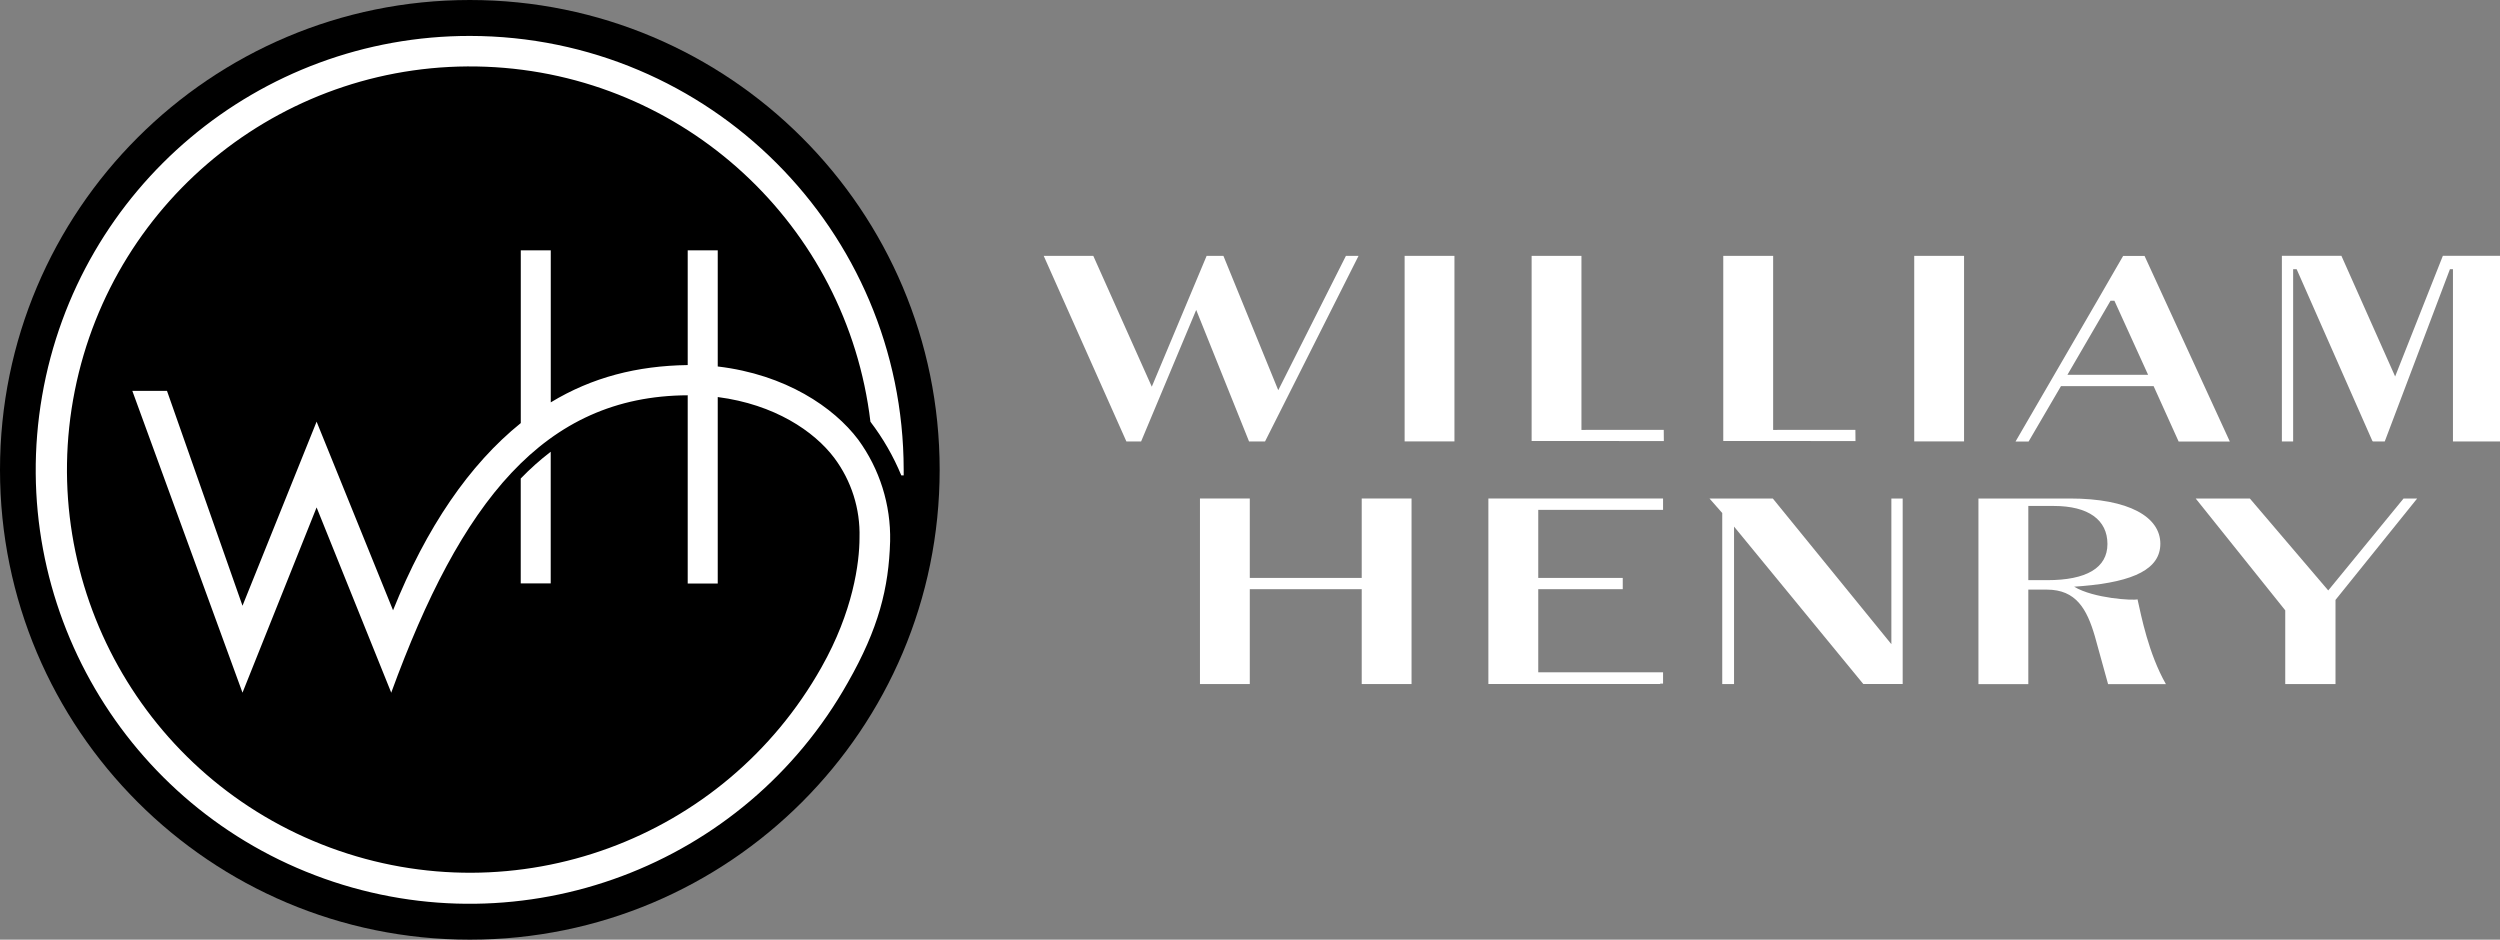 <?xml version="1.0" encoding="UTF-8"?>
<!DOCTYPE svg PUBLIC "-//W3C//DTD SVG 1.1//EN" "http://www.w3.org/Graphics/SVG/1.1/DTD/svg11.dtd">
<svg version="1.1" xmlns="http://www.w3.org/2000/svg" xmlns:xlink="http://www.w3.org/1999/xlink" x="0" y="0" width="512.79" height="192.74" viewBox="0, 0, 512.79, 192.74">
  <rect x="0" y="0" width="512.79" height="192.74" fill="#808080" stroke="none"/>
  <g id="Layer_1" transform="translate(-10, 338)">
    <path d="M269.48,-247.45 L288.66,-285.52 L286.07,-285.52 L272.19,-257.96 L260.94,-285.52 L257.5,-285.52 L246.25,-258.68 L234.25,-285.52 L224.08,-285.52 L241.04,-247.45 L244.06,-247.45 L255.36,-274.43 L266.2,-247.45 L269.48,-247.45 z" fill="#FFFFFF"/>
    <path d="M298.11,-285.52 L308.33,-285.52 L308.33,-247.46 L298.11,-247.46 z" fill="#FFFFFF"/>
    <path d="M334.38,-249.82 L334.38,-285.52 L324.16,-285.52 L324.16,-247.55 L351.28,-247.53 L351.26,-249.83 L334.38,-249.82 z" fill="#FFFFFF"/>
    <path d="M390.57,-249.83 L373.7,-249.82 L373.7,-285.52 L363.47,-285.52 L363.47,-247.55 L390.59,-247.53 L390.57,-249.83 z" fill="#FFFFFF"/>
    <path d="M402.64,-285.52 L412.86,-285.52 L412.86,-247.46 L402.64,-247.46 z" fill="#FFFFFF"/>
    <path d="M501.28,-260.78 L490.26,-285.53 L478.05,-285.53 L478.05,-247.45 L480.36,-247.45 L480.36,-282.78 L481.08,-282.78 L496.62,-247.53 L496.7,-247.53 L496.67,-247.45 L499.15,-247.45 L512.52,-282.78 L513.14,-282.78 L513.14,-247.45 L522.79,-247.45 L522.79,-285.53 L511.07,-285.53 L501.28,-260.78 z" fill="#FFFFFF"/>
    <path d="M449.88,-285.51 L445.49,-285.51 L440.49,-276.85 L423.42,-247.44 L426.1,-247.44 L432.74,-258.8 L451.74,-258.8 L456.87,-247.44 L467.37,-247.44 z M434.06,-261.12 L442.9,-276.31 L443.7,-276.31 L450.61,-261.12 z" fill="#FFFFFF"/>
    <path d="M289.31,-219.46 L266.35,-219.46 L266.35,-235.75 L256.13,-235.75 L256.13,-197.69 L266.35,-197.69 L266.35,-217.15 L289.31,-217.15 L289.31,-197.69 L299.53,-197.69 L299.53,-235.75 L289.31,-235.75 L289.31,-219.46 z" fill="#FFFFFF"/>
    <path d="M315.29,-197.7 L350.54,-197.7 L350.54,-197.78 L351.12,-197.78 L351.12,-200.1 L325.52,-200.1 L325.52,-217.15 L342.85,-217.15 L342.85,-219.46 L325.52,-219.46 L325.52,-233.42 L351.12,-233.42 L351.12,-235.75 L315.29,-235.75 L315.29,-197.7 z" fill="#FFFFFF"/>
    <path d="M397.95,-235.75 L397.95,-205.87 L373.63,-235.75 L360.64,-235.75 L363.26,-232.77 L363.26,-197.69 L365.68,-197.69 L365.68,-229.99 L392.19,-197.7 L400.27,-197.7 L400.27,-235.75 L397.95,-235.75 z" fill="#FFFFFF"/>
    <path d="M448.44,-215.07 C447.64,-214.79 439.44,-215.23 435.44,-217.66 L437.12,-217.79 C447.91,-218.69 453.12,-221.4 453.12,-226.47 C453.12,-231.94 446.74,-235.75 434.55,-235.75 L415.81,-235.75 L415.81,-197.68 L426.04,-197.68 L426.04,-217.06 L429.85,-217.06 C435.85,-217.06 438.06,-213.06 439.69,-207.49 L442.4,-197.68 L454.26,-197.68 C450.68,-203.98 449.21,-211.65 448.44,-215.07 z M426.04,-219 L426.04,-234.22 L431.27,-234.22 C438.39,-234.22 442.27,-231.34 442.27,-226.42 C442.27,-221.5 437.94,-219 429.92,-219 z" fill="#FFFFFF"/>
    <path d="M487.56,-216.89 L471.48,-235.75 L460.37,-235.75 L478.74,-212.81 L478.74,-197.69 L489.05,-197.69 L489.05,-214.95 L505.8,-235.75 L503.01,-235.75 L487.56,-216.89 z" fill="#FFFFFF"/>
    <path d="M202.74,-241.63 C202.74,-188.406 159.594,-145.26 106.37,-145.26 C53.146,-145.26 10,-188.406 10,-241.63 C10,-294.854 53.146,-338 106.37,-338 C159.594,-338 202.74,-294.854 202.74,-241.63 z" fill="#000000"/>
    <path d="M122.96,-245.34 L122.96,-218.34 L116.81,-218.34 L116.81,-239.85 C118.72,-241.831 120.776,-243.666 122.96,-245.34 z" fill="#FFFFFF"/>
    <path d="M106.4,-330.63 C63.076,-330.662 26.023,-299.493 18.637,-256.803 C11.25,-214.113 35.677,-172.307 76.494,-157.781 C117.31,-143.256 162.657,-160.232 183.9,-197.99 C190.23,-209.09 192.31,-217.41 192.58,-226.99 C192.743,-234.467 190.441,-241.79 186.03,-247.83 C181.03,-254.46 171.15,-261.18 157.22,-262.83 L157.22,-286.65 L151.06,-286.65 L151.06,-263.12 C140.67,-262.97 131.47,-260.62 122.97,-255.47 L122.97,-286.65 L116.82,-286.65 L116.82,-251.22 C106.3,-242.74 97.46,-229.86 90.62,-212.82 L90.62,-212.82 L74.94,-251.51 L74.94,-251.51 L59.74,-213.75 L44.25,-257.83 L37.14,-257.83 L59.74,-195.92 L74.94,-233.92 L74.94,-233.92 L90.27,-195.87 L90.27,-195.98 C104.49,-234.92 121.49,-256.8 151.06,-256.92 L151.06,-218.31 L157.22,-218.31 L157.22,-256.56 C168.86,-255.05 176.99,-249.56 181.12,-244.08 C184.643,-239.371 186.468,-233.608 186.3,-227.73 C186.3,-222.55 184.97,-212.57 178.49,-201.12 C158.549,-165.698 115.821,-150.023 77.704,-164.146 C39.587,-178.269 17.388,-218.001 25.342,-257.864 C33.295,-297.728 69.043,-325.898 109.661,-324.312 C150.279,-322.725 183.72,-291.852 188.54,-251.49 C191.119,-248.114 193.247,-244.416 194.87,-240.49 L195.36,-240.49 C195.36,-240.88 195.36,-241.27 195.36,-241.68 C195.299,-290.784 155.505,-330.575 106.4,-330.63 z" fill="#FFFFFF"/>
  </g>
</svg>
